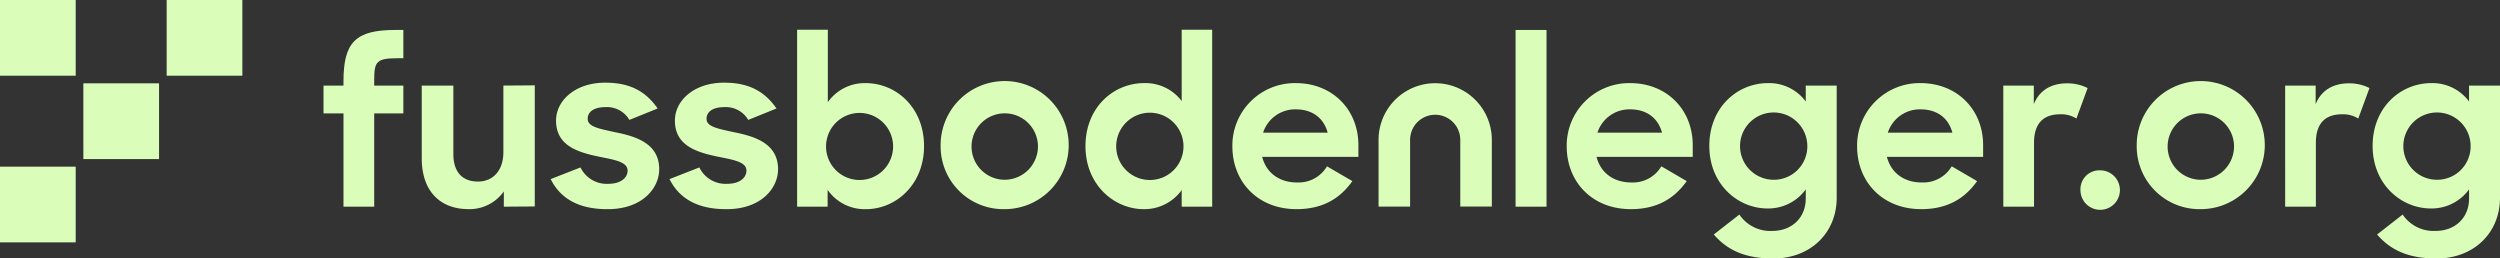 <svg xmlns="http://www.w3.org/2000/svg" width="700" height="72.374"><rect width="100%" height="100%" fill="#333333" stroke="none"/><defs><clipPath id="a"><path fill="#dafeb9" d="M0 0h700v72.374H0z" data-name="Rectangle 2959"/></clipPath></defs><g data-name="Group 23467"><g fill="#dafeb9" clip-path="url(#a)" data-name="Group 23454"><path d="M90.585 23.961h5.588v-1.193c0-10.989 3.454-14.379 14.506-14.379h2.26v7.913h-1.444c-6.028 0-6.719.879-6.719 6.028v1.632h8.163v7.787h-8.163v26.12h-8.6V31.748h-5.588Z" data-name="Path 16348"/><path d="M118.086 44.306V23.961h8.854v19.152c0 4.772 2.26 7.723 6.907 7.723 4.082 0 7.1-2.951 7.1-8.226V23.961l8.791-.063v33.908l-8.666.063v-4.27a11.762 11.762 0 0 1-9.8 4.96c-8.352 0-13.186-5.337-13.186-14.254" data-name="Path 16349"/><path d="m154.189 50.146 8.352-3.265a8.139 8.139 0 0 0 7.785 4.586c3.516 0 5.4-1.7 5.4-3.7 0-2.45-3.643-3.015-7.975-3.894-5.715-1.193-12.056-2.951-12.056-10.109 0-5.715 5.525-10.675 13.877-10.612 7.158 0 11.428 2.7 14.568 7.221l-7.911 3.2a7.26 7.26 0 0 0-6.656-3.579c-3.391 0-5.023 1.382-5.023 3.265 0 2.136 2.763 2.7 7.723 3.768 5.652 1.13 12.307 3.077 12.307 10.361 0 5.274-4.709 11.24-14.568 11.177-8.037 0-13.124-3.015-15.823-8.414" data-name="Path 16350"/><path d="m187.467 50.146 8.351-3.265a8.141 8.141 0 0 0 7.786 4.586c3.517 0 5.4-1.7 5.4-3.7 0-2.45-3.643-3.015-7.975-3.894-5.715-1.193-12.056-2.951-12.056-10.109 0-5.715 5.526-10.675 13.877-10.612 7.158 0 11.428 2.7 14.568 7.221l-7.911 3.2a7.26 7.26 0 0 0-6.656-3.579c-3.391 0-5.024 1.382-5.024 3.265 0 2.136 2.764 2.7 7.724 3.768 5.652 1.13 12.307 3.077 12.307 10.361 0 5.274-4.709 11.24-14.568 11.177-8.038 0-13.124-3.015-15.823-8.414" data-name="Path 16351"/><path d="M231.733 53.16v4.709h-8.54V8.326h8.6v20.287a12.6 12.6 0 0 1 10.612-5.338c8.54 0 16.327 6.845 16.327 17.645s-7.912 17.644-16.264 17.644a12.652 12.652 0 0 1-10.737-5.4m18.337-12.311a9.389 9.389 0 1 0-9.356 9.545 9.381 9.381 0 0 0 9.356-9.545" data-name="Path 16352"/><path d="M263.377 40.915a17.93 17.93 0 1 1 17.9 17.644 17.559 17.559 0 0 1-17.9-17.644m27.252-.063a9.3 9.3 0 1 0-9.293 9.482 9.354 9.354 0 0 0 9.293-9.482" data-name="Path 16353"/><path d="M303.936 40.913c0-10.8 7.786-17.645 16.451-17.645a12.7 12.7 0 0 1 10.486 5.024V8.326h8.54v49.543h-8.54v-4.646a12.858 12.858 0 0 1-10.612 5.337c-8.352 0-16.326-6.844-16.326-17.644m27.44-.063a9.42 9.42 0 1 0-9.419 9.545 9.395 9.395 0 0 0 9.419-9.545" data-name="Path 16354"/><path d="M345.062 40.978a17.5 17.5 0 0 1 17.771-17.707c10.172 0 17.519 7.346 17.519 17.393v3.265h-26.939c1.13 4.4 4.71 7.159 9.733 7.159a9.246 9.246 0 0 0 8.414-4.521l7.1 4.144c-3.391 4.772-8.163 7.848-15.635 7.848-10.925 0-17.958-7.723-17.958-17.581m8.6-3.83h18.084c-1.131-4.207-4.4-6.531-8.916-6.531a9.427 9.427 0 0 0-9.168 6.531" data-name="Path 16355"/><path d="M424.362 8.389h8.666v49.48h-8.666z" data-name="Rectangle 2954"/><path d="M438.677 40.978a17.505 17.505 0 0 1 17.771-17.707c10.172 0 17.519 7.346 17.519 17.393v3.265h-26.938c1.13 4.4 4.709 7.159 9.733 7.159a9.246 9.246 0 0 0 8.414-4.521l7.1 4.144c-3.391 4.772-8.163 7.848-15.635 7.848-10.926 0-17.959-7.723-17.959-17.581m8.6-3.83h18.083c-1.13-4.207-4.4-6.531-8.916-6.531a9.427 9.427 0 0 0-9.168 6.531" data-name="Path 16356"/><path d="M478.611 40.852c0-10.738 7.786-17.581 16.451-17.581a12.744 12.744 0 0 1 10.549 5.149v-4.458h8.665v31.4c0 9.859-7.346 17.017-17.77 17.017-7.724 0-12.81-2.26-16.64-6.719l7.158-5.588a10.439 10.439 0 0 0 9.231 4.584c5.463 0 9.356-3.7 9.356-9.042v-2.58a12.975 12.975 0 0 1-10.676 5.338c-8.352 0-16.326-6.782-16.326-17.52m27.44-.063a9.42 9.42 0 1 0-9.414 9.545 9.356 9.356 0 0 0 9.419-9.545" data-name="Path 16357"/><path d="M519.987 40.978a17.505 17.505 0 0 1 17.771-17.707c10.172 0 17.519 7.346 17.519 17.393v3.265h-26.938c1.13 4.4 4.709 7.159 9.733 7.159a9.246 9.246 0 0 0 8.414-4.521l7.1 4.144c-3.391 4.772-8.163 7.848-15.635 7.848-10.926 0-17.959-7.723-17.959-17.581m8.6-3.83h18.084c-1.13-4.207-4.4-6.531-8.916-6.531a9.427 9.427 0 0 0-9.168 6.531" data-name="Path 16358"/><path d="M560.925 23.961h8.54v5.212c1.632-4.019 5.023-5.84 9.356-5.84a12.584 12.584 0 0 1 5.714 1.319l-3.139 8.54a7.937 7.937 0 0 0-4.522-1.193c-4.458 0-7.346 2.26-7.346 7.975v17.9h-8.6Z" data-name="Path 16359"/><path d="M587.987 47.696a5.526 5.526 0 1 1-5.463 5.526 5.293 5.293 0 0 1 5.463-5.526" data-name="Path 16360"/><path d="M598.282 40.915a17.93 17.93 0 1 1 17.9 17.644 17.559 17.559 0 0 1-17.9-17.644m27.252-.063a9.3 9.3 0 1 0-9.293 9.482 9.354 9.354 0 0 0 9.293-9.482" data-name="Path 16361"/><path d="M639.842 23.961h8.54v5.212c1.633-4.019 5.023-5.84 9.356-5.84a12.584 12.584 0 0 1 5.714 1.319l-3.139 8.54a7.937 7.937 0 0 0-4.522-1.193c-4.458 0-7.346 2.26-7.346 7.975v17.9h-8.6Z" data-name="Path 16362"/><path d="M664.335 40.852c0-10.738 7.786-17.581 16.451-17.581a12.744 12.744 0 0 1 10.549 5.149v-4.458H700v31.4c0 9.859-7.346 17.017-17.77 17.017-7.724 0-12.81-2.26-16.64-6.719l7.158-5.588a10.438 10.438 0 0 0 9.231 4.584c5.463 0 9.356-3.7 9.356-9.042v-2.58a12.975 12.975 0 0 1-10.675 5.338c-8.352 0-16.326-6.782-16.326-17.52m27.44-.063a9.42 9.42 0 1 0-9.419 9.545 9.356 9.356 0 0 0 9.419-9.545" data-name="Path 16363"/><path d="M417.712 57.839h-8.833v-18.68a7.026 7.026 0 0 0-14.052 0v18.68h-8.832v-18.68a15.858 15.858 0 0 1 31.716 0Z" data-name="Path 16364"/><path d="M0 46.666h21.195v21.195H0z" data-name="Rectangle 2955"/><path d="M0-.001h21.195v21.195H0z" data-name="Rectangle 2956"/><path d="M46.667-.001h21.195v21.195H46.667z" data-name="Rectangle 2957"/><path d="M23.342 23.341h21.195v21.195H23.342z" data-name="Rectangle 2958"/></g></g></svg>